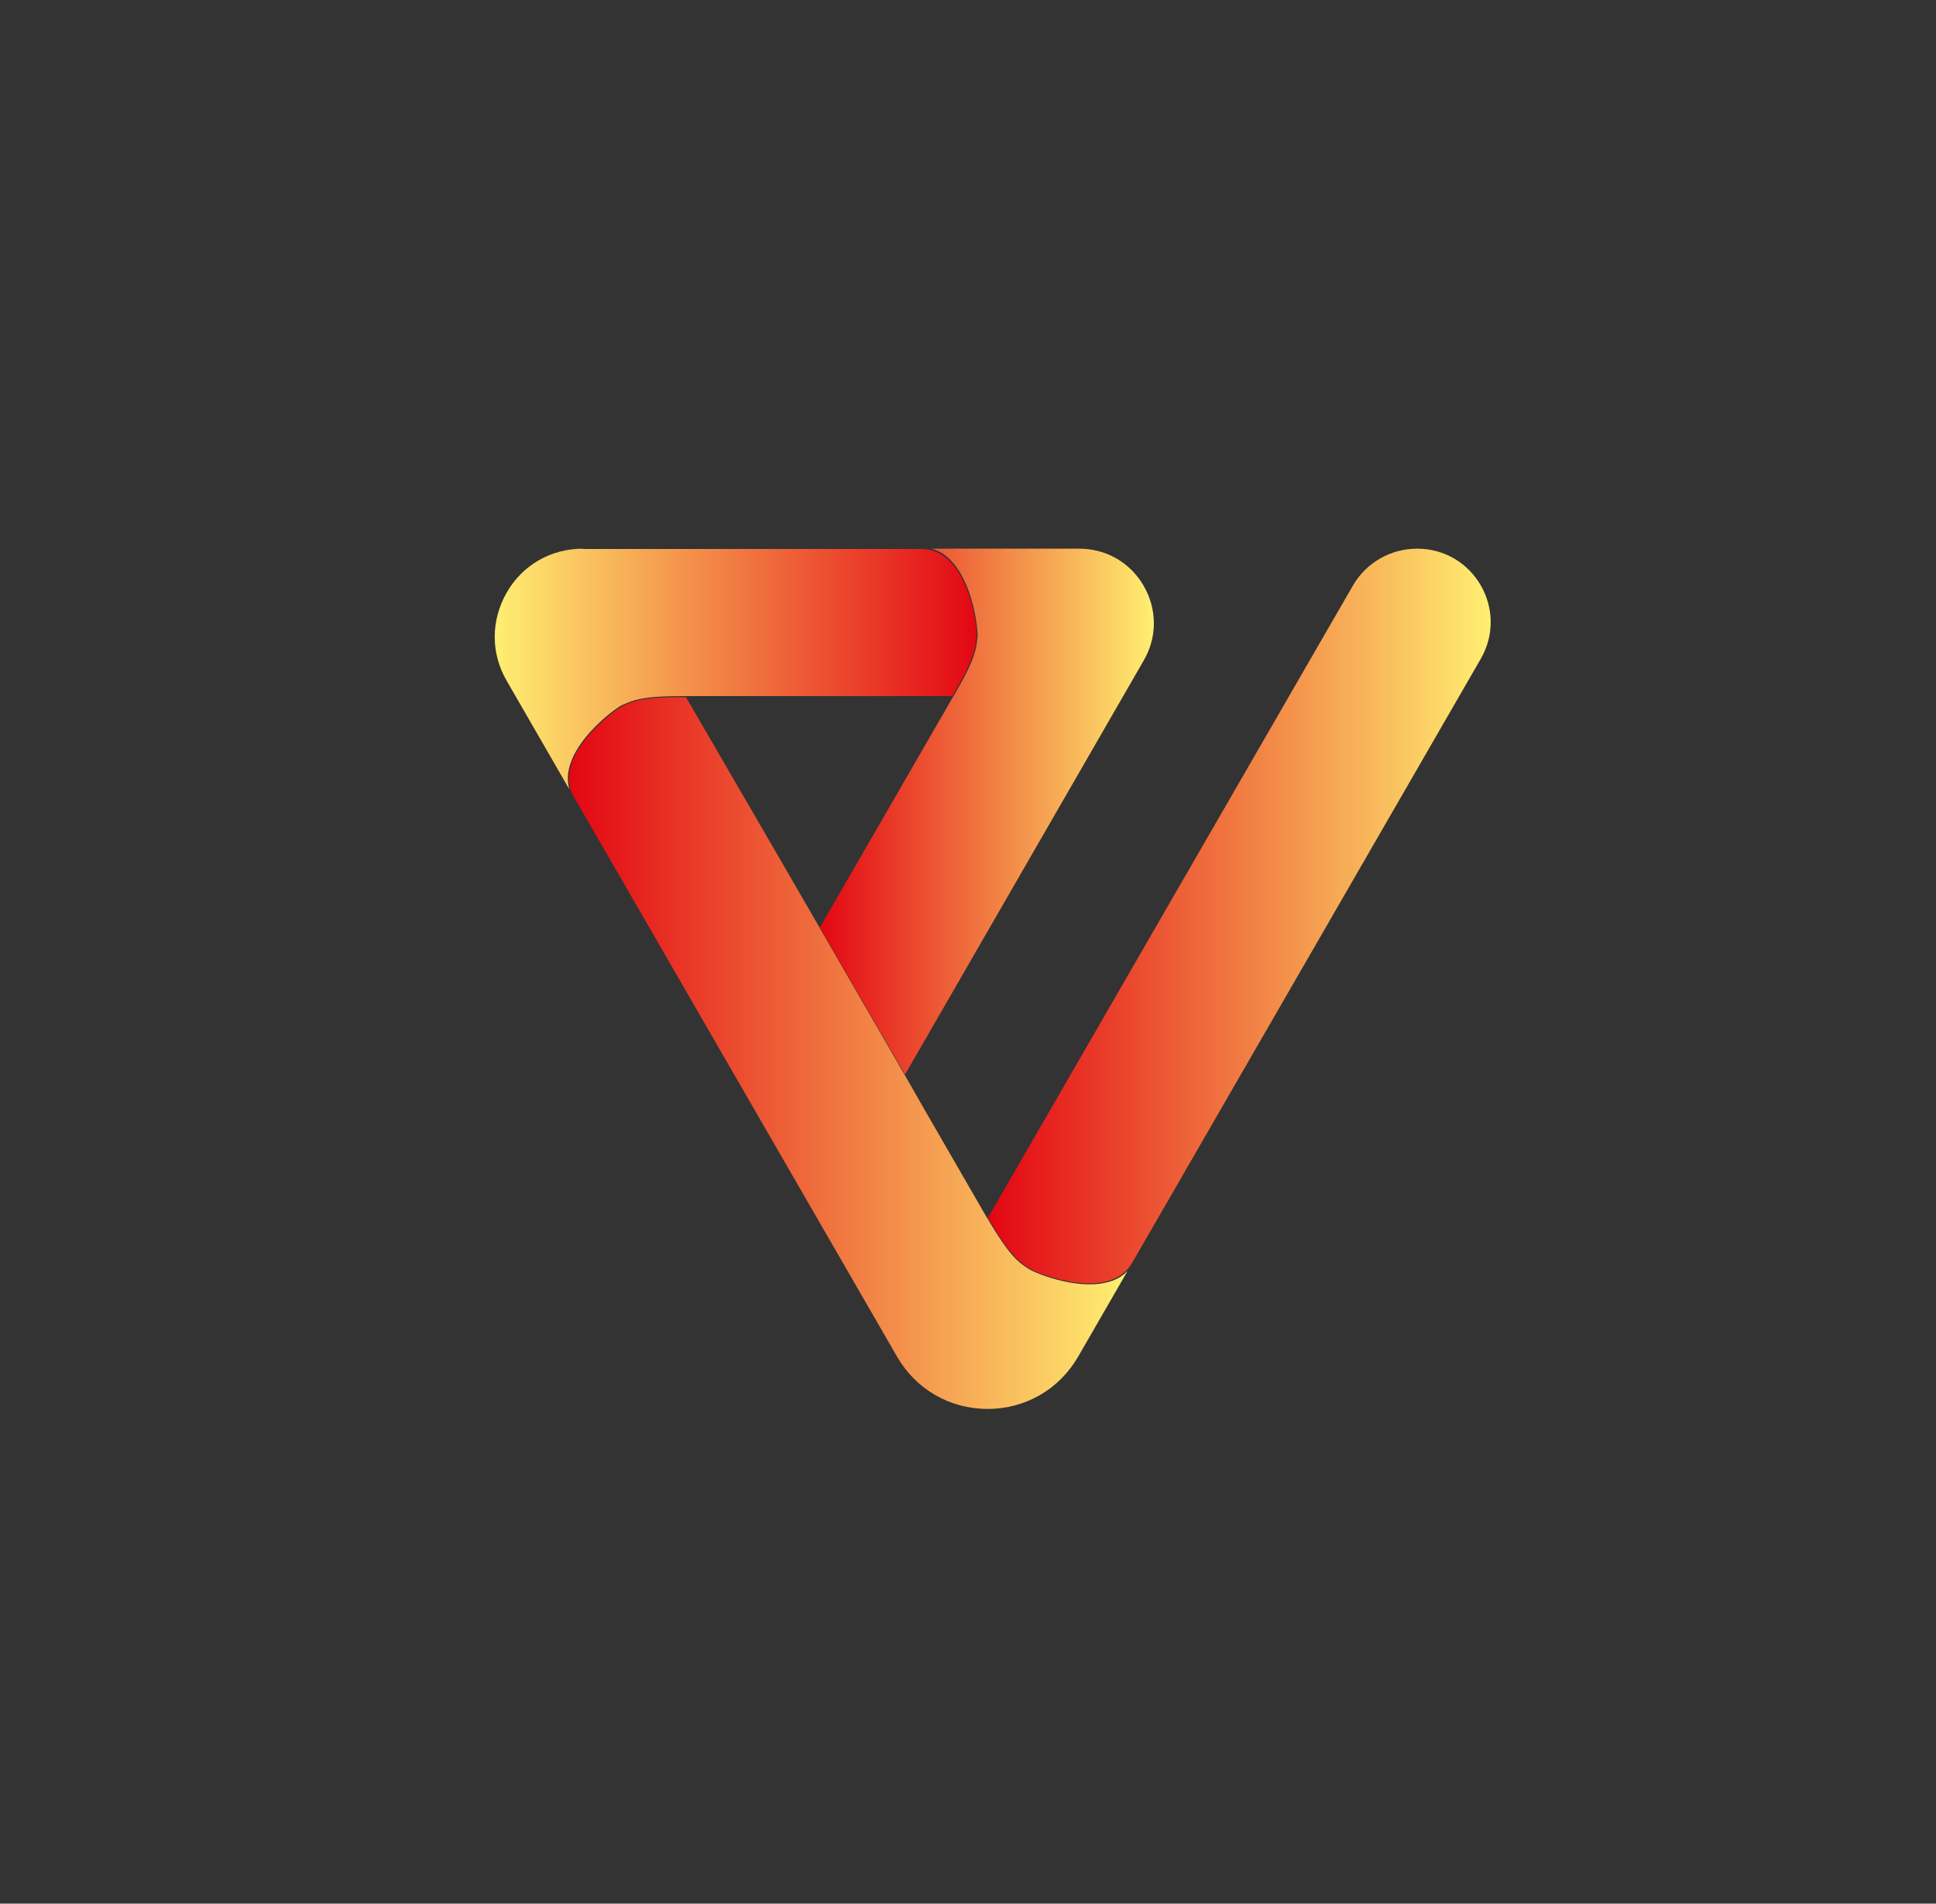 <?xml version="1.0" encoding="utf-8"?>
<!-- Generator: Adobe Illustrator 27.7.0, SVG Export Plug-In . SVG Version: 6.00 Build 0)  -->
<svg version="1.1" id="Ebene_1" xmlns="http://www.w3.org/2000/svg" xmlns:xlink="http://www.w3.org/1999/xlink" x="0px" y="0px"
	 viewBox="0 0 602.6 592.6" style="enable-background:new 0 0 602.6 592.6;" xml:space="preserve">
<rect x="0" y="0" width="602.6" height="592.6" fill="#333333" stroke="none"/>
<style type="text/css">
	
		.st0{clip-path:url(#SVGID_00000139285717990331630050000010285815507997267100_);fill:url(#SVGID_00000096030477505638518460000007356595212385669297_);}
	
		.st1{clip-path:url(#SVGID_00000029749466987526113350000009522764485560479875_);fill:url(#SVGID_00000179622371179404933160000001330261044467096714_);}
	
		.st2{clip-path:url(#SVGID_00000054947419974860439640000002994171220814915496_);fill:url(#SVGID_00000059282387794667492230000009154789250597177003_);}
	
		.st3{clip-path:url(#SVGID_00000154394647874494982000000016195004963614441902_);fill:url(#SVGID_00000173868529840152915090000015168512910490331529_);}
</style>
<g>
	<defs>
		<path id="SVGID_1_" d="M421.1,182.3L307.5,379.1c0.3,0.5,0.6,1,0.9,1.5c6.2,10.4,9,12.2,11.4,13.9c0.2,0.1,0.3,0.2,0.5,0.3
			c1.6,1.1,14.2,6.4,23.7,4.2c3.8-0.9,6.6-2.8,8.4-5.9l108.5-188c8.8-15.3-2.2-34.3-19.8-34.3C432.8,170.8,425.2,175.2,421.1,182.3"
			/>
	</defs>
	<clipPath id="SVGID_00000107568957140902366300000001778725868961232777_">
		<use xlink:href="#SVGID_1_"  style="overflow:visible;"/>
	</clipPath>
	
		<linearGradient id="SVGID_00000072986034634589758590000014270424196825789833_" gradientUnits="userSpaceOnUse" x1="-1.950784e-07" y1="592.588" x2="1" y2="592.588" gradientTransform="matrix(156.437 0 0 156.437 307.453 -92416.828)">
		<stop  offset="0" style="stop-color:#E30613"/>
		<stop  offset="1" style="stop-color:#FFEF71"/>
	</linearGradient>
	
		<rect x="307.5" y="170.8" style="clip-path:url(#SVGID_00000107568957140902366300000001778725868961232777_);fill:url(#SVGID_00000072986034634589758590000014270424196825789833_);" width="162.1" height="230.3"/>
</g>
<g>
	<defs>
		<path id="SVGID_00000112596607838834340260000004073935484499271068_" d="M194.2,219.6l-0.5,0.2c-1.6,0.8-12.4,8.5-15.7,17.6
			c-0.6,1.7-0.9,3.4-0.9,5c0,1.8,0.4,3.5,1.2,5.1l100.9,174.8c5.9,10.2,16.4,16.3,28.2,16.3c11.8,0,22.3-6.1,28.2-16.3l15.4-26.7
			c-1.7,1.8-4,3.1-6.9,3.7c-9.6,2.2-22.4-3.2-23.9-4.3c-0.2-0.1-0.3-0.2-0.5-0.3c-2.6-1.7-5.5-3.7-12.4-15.5l-0.1-0.1l-19.1-33.1
			l-2.8-4.9l-3.6-6.3l-37.1-64.2L213.5,217c-0.7,0-1.3,0-2,0C199.8,217,196.8,218.4,194.2,219.6"/>
	</defs>
	<clipPath id="SVGID_00000183213907294586501060000006958431875332141210_">
		<use xlink:href="#SVGID_00000112596607838834340260000004073935484499271068_"  style="overflow:visible;"/>
	</clipPath>
	
		<linearGradient id="SVGID_00000041997401591799238910000011878174793225366658_" gradientUnits="userSpaceOnUse" x1="4.388472e-06" y1="592.588" x2="1" y2="592.588" gradientTransform="matrix(173.851 0 0 173.851 177.006 -102694.133)">
		<stop  offset="0" style="stop-color:#E30613"/>
		<stop  offset="1" style="stop-color:#FFEF71"/>
	</linearGradient>
	
		<rect x="177" y="217" style="clip-path:url(#SVGID_00000183213907294586501060000006958431875332141210_);fill:url(#SVGID_00000041997401591799238910000011878174793225366658_);" width="173.9" height="221.6"/>
</g>
<g>
	<defs>
		<path id="SVGID_00000139254554615178428910000005374808398047255687_" d="M289.8,170.8c2.6,0.6,4.9,2.1,6.9,4.5
			c6.4,7.4,7.7,20.9,7.6,22.8v0c0,0.2,0,0.4-0.1,0.6c-0.3,3.1-0.6,6.6-7.6,18.3h0l-41.4,71.7l26.5,45.8L356,205.6
			c4.2-7.2,4.2-15.9,0-23.2c-4.2-7.3-11.7-11.6-20.1-11.6H289.8z"/>
	</defs>
	<clipPath id="SVGID_00000020394467650516939400000000914316834936224640_">
		<use xlink:href="#SVGID_00000139254554615178428910000005374808398047255687_"  style="overflow:visible;"/>
	</clipPath>
	
		<linearGradient id="SVGID_00000026870591666056598380000006737744476819053204_" gradientUnits="userSpaceOnUse" x1="-3.814955e-06" y1="592.588" x2="1" y2="592.588" gradientTransform="matrix(103.993 0 0 103.993 255.192 -61372.391)">
		<stop  offset="0" style="stop-color:#E30613"/>
		<stop  offset="1" style="stop-color:#FFEF71"/>
	</linearGradient>
	
		<rect x="255.2" y="170.8" style="clip-path:url(#SVGID_00000020394467650516939400000000914316834936224640_);fill:url(#SVGID_00000026870591666056598380000006737744476819053204_);" width="105" height="163.6"/>
</g>
<g>
	<defs>
		<path id="SVGID_00000026126510654572282250000005665030337499290257_" d="M181.4,170.8c-9.9,0-18.8,5.1-23.7,13.7
			c-4.9,8.6-5,18.8,0,27.4l19.5,33.8c-0.7-2.6-0.6-5.4,0.5-8.4c3.3-9.2,14.2-17,15.9-17.8l0.5-0.2c2.7-1.2,5.7-2.6,17.5-2.6
			c0.6,0,1.2,0,1.8,0l0.2,0h82.8c6.9-11.5,7.2-15,7.5-18c0-0.2,0-0.4,0.1-0.6v0c0.2-1.8-1.2-15.2-7.5-22.5c-2.5-2.9-5.5-4.5-9-4.7
			H181.4z"/>
	</defs>
	<clipPath id="SVGID_00000087382484873830515460000011146851586203679405_">
		<use xlink:href="#SVGID_00000026126510654572282250000005665030337499290257_"  style="overflow:visible;"/>
	</clipPath>
	
		<linearGradient id="SVGID_00000139999438816196635650000004378783711004225687_" gradientUnits="userSpaceOnUse" x1="0" y1="592.588" x2="1" y2="592.588" gradientTransform="matrix(149.984 0 0 149.984 153.936 -88670.359)">
		<stop  offset="0" style="stop-color:#FFEF71"/>
		<stop  offset="1" style="stop-color:#E30613"/>
	</linearGradient>
	
		<rect x="152.7" y="170.8" style="clip-path:url(#SVGID_00000087382484873830515460000011146851586203679405_);fill:url(#SVGID_00000139999438816196635650000004378783711004225687_);" width="151.4" height="74.9"/>
</g>
</svg>
